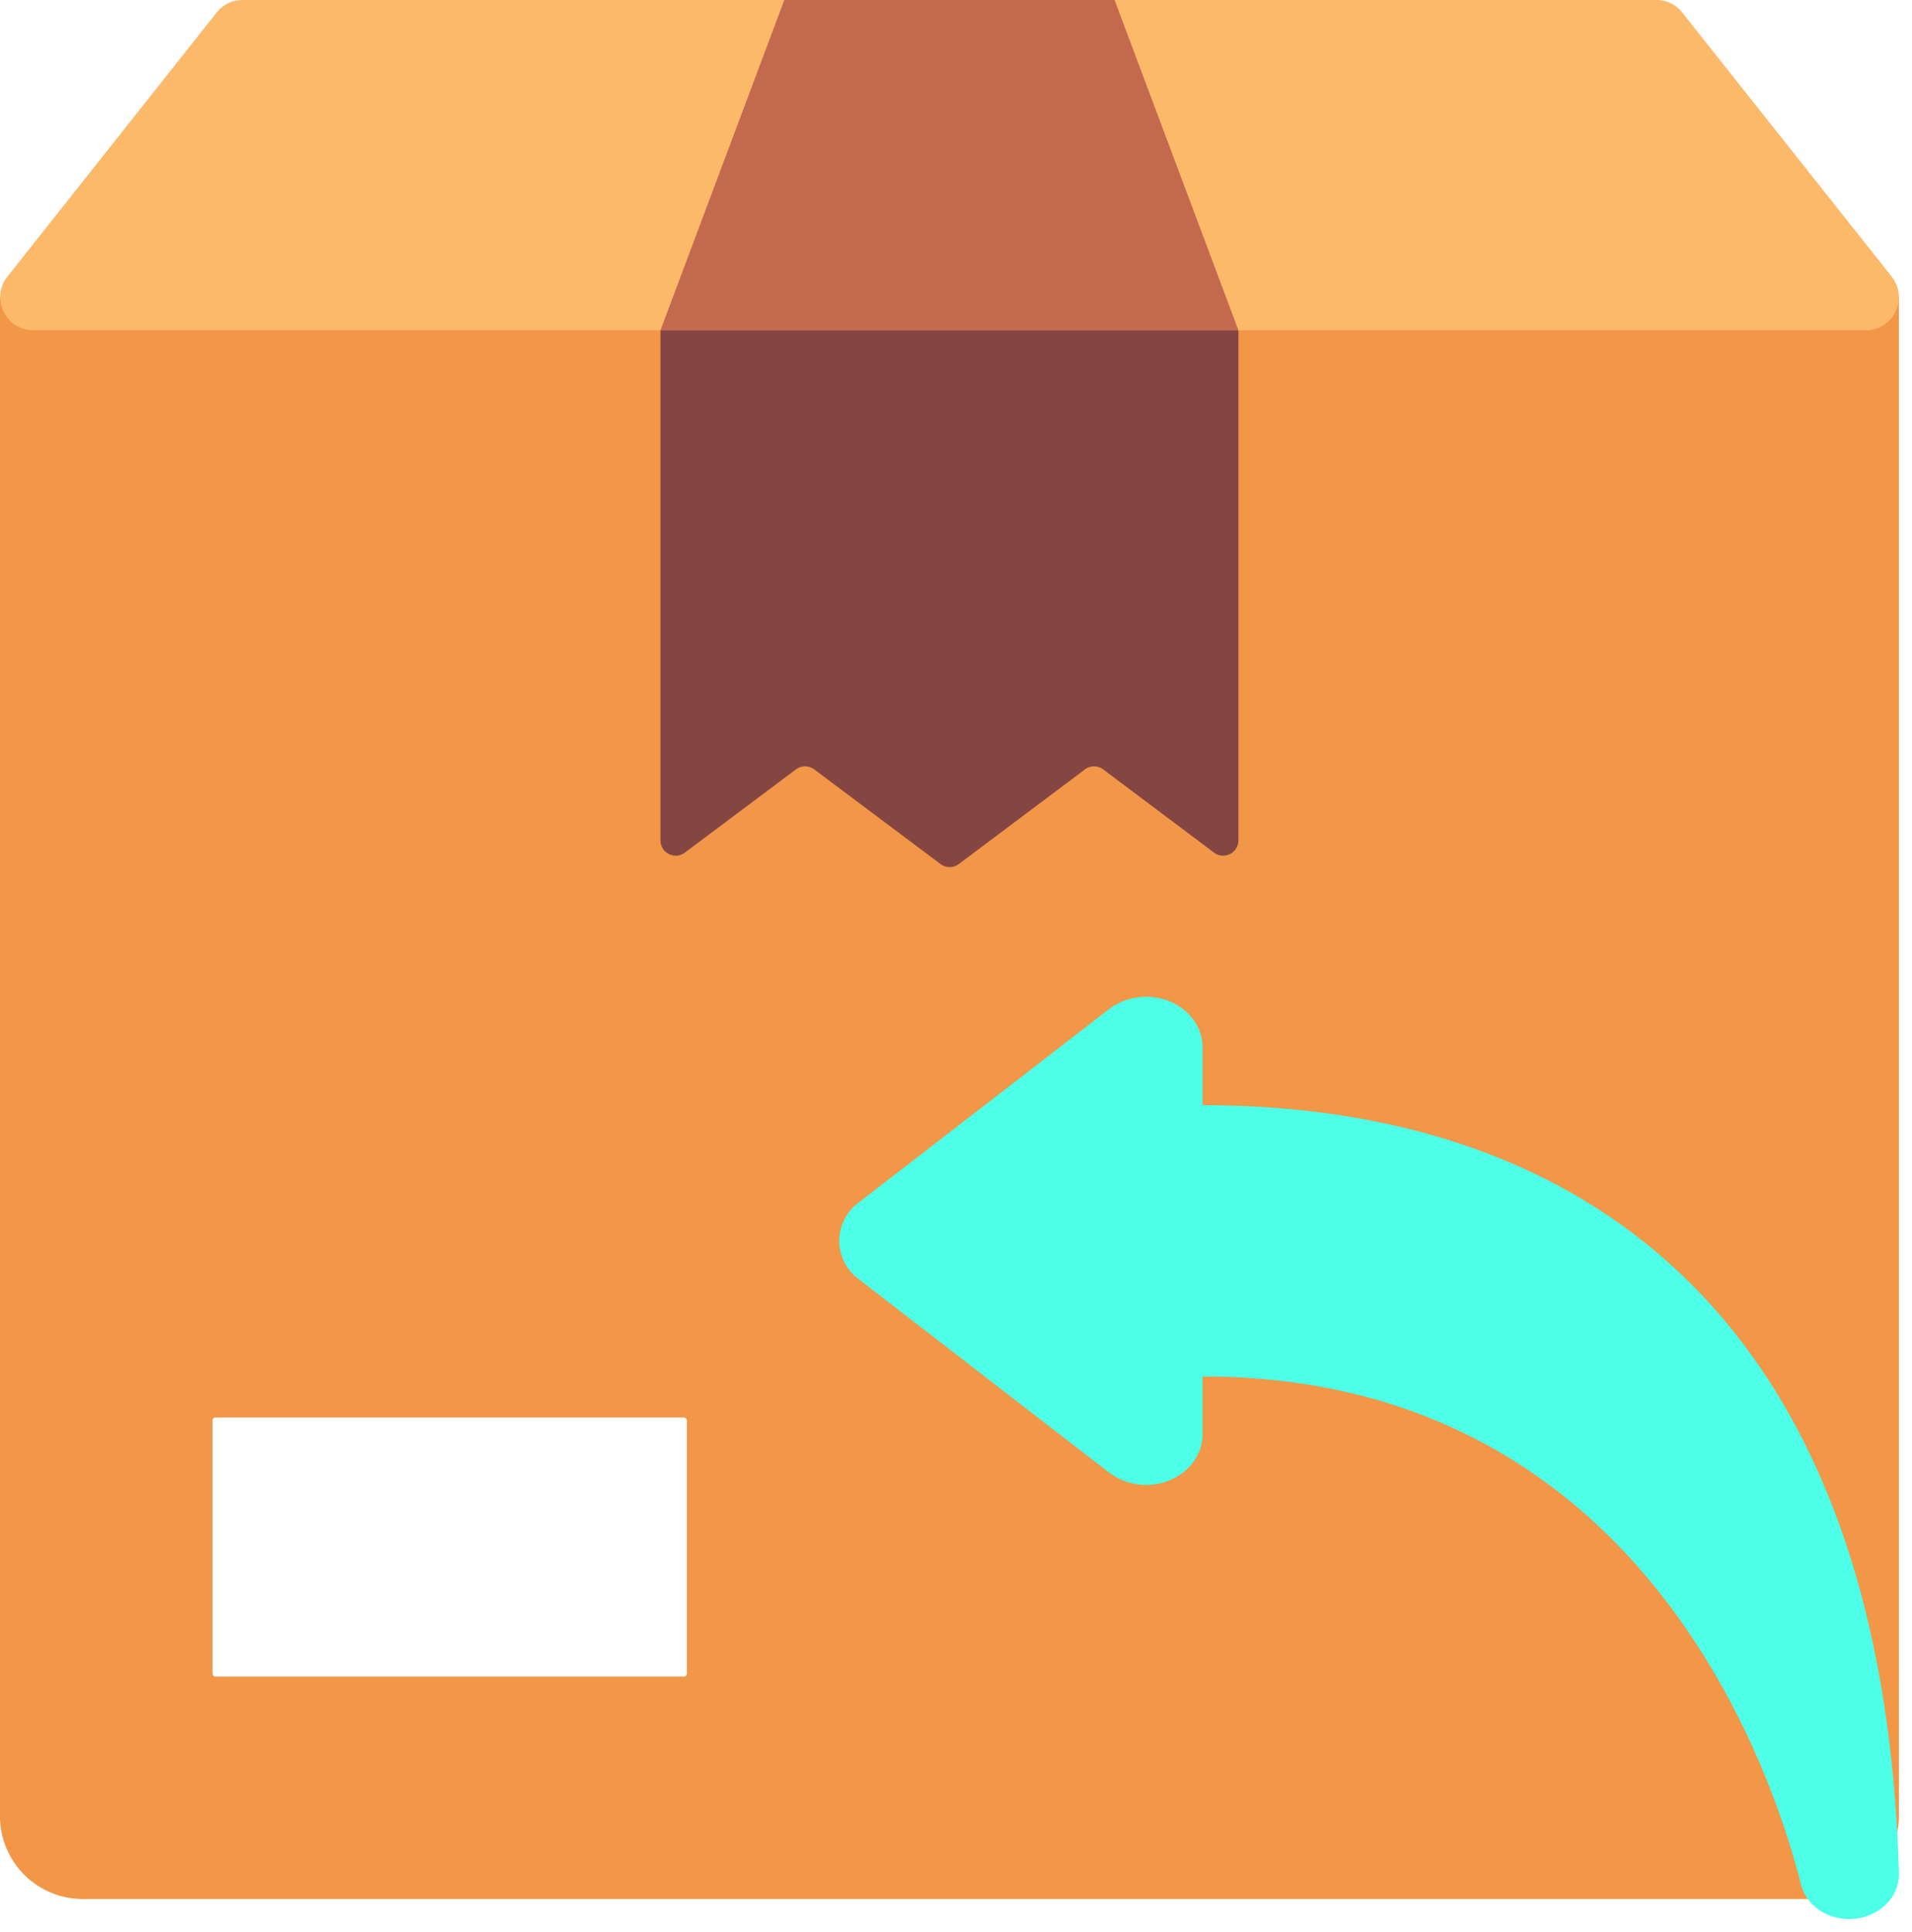 <svg xmlns="http://www.w3.org/2000/svg" xmlns:xlink="http://www.w3.org/1999/xlink" width="656.918" height="663.796" viewBox="0 0 656.918 663.796">
  <defs>
    <filter id="Caminho_53" x="283.846" y="337.946" width="373.072" height="325.85" filterUnits="userSpaceOnUse">
      <feOffset dy="2" input="SourceAlpha"/>
      <feGaussianBlur stdDeviation="1.5" result="blur"/>
      <feFlood flood-opacity="0.302"/>
      <feComposite operator="in" in2="blur"/>
      <feComposite in="SourceGraphic"/>
    </filter>
  </defs>
  <g id="return-box" transform="translate(-1 -1)">
    <path id="Caminho_49" data-name="Caminho 49" d="M653.411,8.2V530.129a28.451,28.451,0,0,1-28.366,28.366H29.366A28.451,28.451,0,0,1,1,530.129V8.2Z" transform="translate(0 94.917)" fill="#f29648"/>
    <path id="Caminho_50" data-name="Caminho 50" d="M642.077,114.463H12.287A11.346,11.346,0,0,1,3.494,96.025L75.415,5.255A11.219,11.219,0,0,1,84.194,1H570.1a11.219,11.219,0,0,1,8.779,4.255l71.992,90.77a11.346,11.346,0,0,1-8.793,18.438Z" transform="translate(0.059 0)" fill="#fcb96a"/>
    <path id="Caminho_51" data-name="Caminho 51" d="M17,114.463,59.549,1H173.011L215.56,114.463Z" transform="translate(210.926 0)" fill="#c2694e"/>
    <path id="Caminho_52" data-name="Caminho 52" d="M17,9V184.215a5.233,5.233,0,0,0,8.368,4.255l38.18-28.607a5.234,5.234,0,0,1,6.269,0l43.4,32.521a5.219,5.219,0,0,0,6.283,0l43.329-32.507a5.219,5.219,0,0,1,6.283,0l38.067,28.578a5.233,5.233,0,0,0,8.382-4.255V9Z" transform="translate(210.925 105.463)" fill="#854643"/>
    <rect id="Retângulo_1269" data-name="Retângulo 1269" width="163" height="89" rx="1" transform="translate(74 488)" fill="#fff"/>
    <g transform="matrix(1, 0, 0, 1, 1, 1)" filter="url(#Caminho_53)">
      <path id="Caminho_53-2" data-name="Caminho 53" d="M388.063,326.009a14.516,14.516,0,0,1-4.8,11.149,18.155,18.155,0,0,1-12.262,4.7c-7.9.022-14.758-4.852-16.539-11.744-10.4-41.009-55.753-174.661-205.64-174.661v19.759c.04,6.806-4.351,13.007-11.239,15.874a21.228,21.228,0,0,1-20.787-2.546L30.777,122.083a16.3,16.3,0,0,1,0-26.46L116.8,29.17a21.228,21.228,0,0,1,20.792-2.544c6.889,2.869,11.279,9.074,11.235,15.882v19.74c128.772,0,233.829,70.75,239.238,263.762Z" transform="translate(264.35 315.44)" fill="#4dffe7"/>
    </g>
  </g>
</svg>
